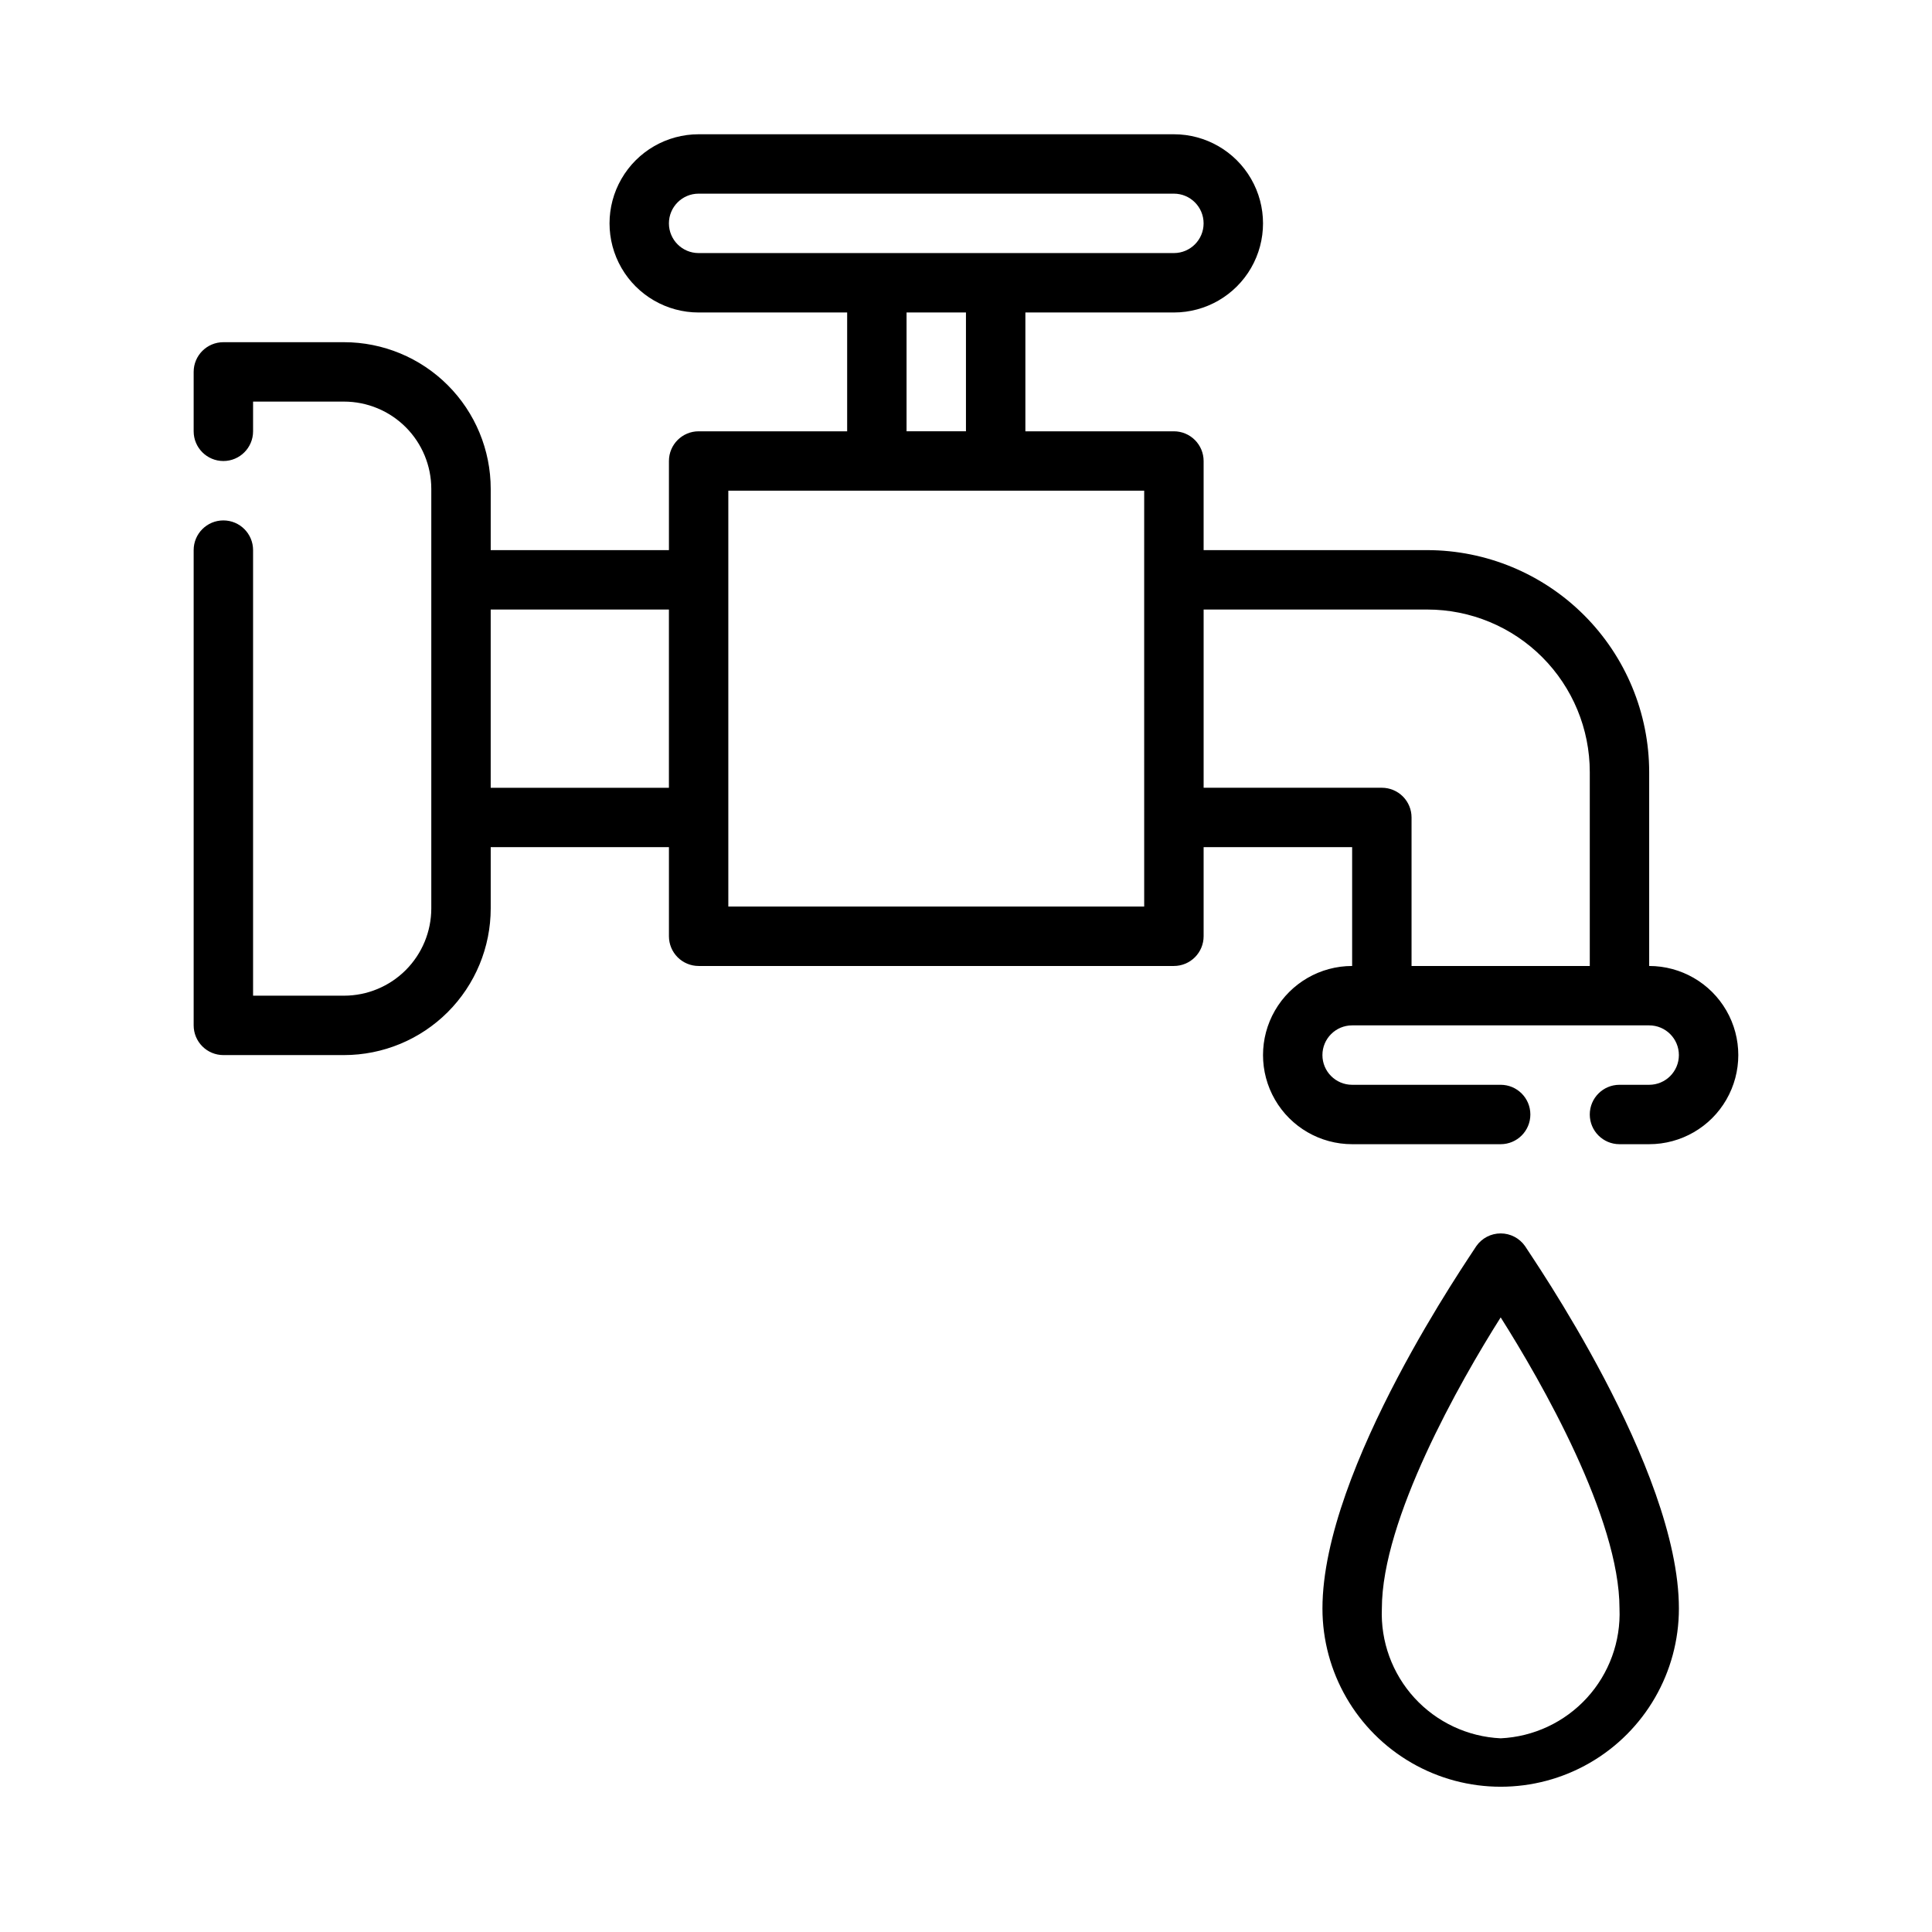 <?xml version="1.0" encoding="UTF-8"?>
<!-- The Best Svg Icon site in the world: iconSvg.co, Visit us! https://iconsvg.co -->
<svg fill="#000000" width="800px" height="800px" version="1.1" viewBox="144 144 512 512" xmlns="http://www.w3.org/2000/svg">
 <g>
  <path d="m581.05 400v-51.406c-0.02-15.59-6.223-30.535-17.246-41.559-11.023-11.023-25.969-17.223-41.559-17.246h-59.273v-23.613c0-2.09-0.832-4.09-2.309-5.566-1.477-1.477-3.477-2.309-5.566-2.309h-39.359v-31.488h39.359c8.438 0 16.234-4.5 20.453-11.805 4.219-7.309 4.219-16.312 0-23.617-4.219-7.309-12.016-11.809-20.453-11.809h-125.95c-8.434 0-16.23 4.5-20.449 11.809-4.219 7.305-4.219 16.309 0 23.617 4.219 7.305 12.016 11.805 20.449 11.805h39.359v31.488h-39.359c-4.348 0-7.871 3.527-7.871 7.875v23.617l-47.23-0.004v-16.215c0-10.312-4.098-20.207-11.391-27.5s-17.184-11.387-27.496-11.387h-31.961c-4.348 0-7.875 3.523-7.875 7.871v15.742c0 4.348 3.527 7.875 7.875 7.875 4.348 0 7.871-3.527 7.871-7.875v-7.871h24.09c6.137 0 12.023 2.438 16.363 6.777 4.34 4.344 6.777 10.23 6.777 16.367v111.15c0 6.137-2.438 12.023-6.777 16.367-4.34 4.34-10.227 6.777-16.363 6.777h-24.09v-118.08c0-4.348-3.523-7.871-7.871-7.871-4.348 0-7.875 3.523-7.875 7.871v125.95c0 2.09 0.832 4.09 2.309 5.566 1.477 1.477 3.477 2.305 5.566 2.305h31.961c10.312 0 20.203-4.098 27.496-11.387 7.293-7.293 11.391-17.188 11.391-27.5v-16.215h47.23v23.617-0.004c0 2.09 0.832 4.09 2.305 5.566 1.477 1.477 3.481 2.309 5.566 2.309h125.95c2.09 0 4.09-0.832 5.566-2.309 1.477-1.477 2.309-3.477 2.309-5.566v-23.613h39.359v31.488c-8.438 0-16.234 4.5-20.453 11.805-4.219 7.309-4.219 16.312 0 23.617 4.219 7.309 12.016 11.809 20.453 11.809h39.359c4.348 0 7.871-3.523 7.871-7.871s-3.523-7.871-7.871-7.871h-39.359c-4.348 0-7.875-3.527-7.875-7.875 0-4.348 3.527-7.871 7.875-7.871h78.719c4.348 0 7.871 3.523 7.871 7.871 0 4.348-3.523 7.875-7.871 7.875h-7.871c-4.348 0-7.871 3.523-7.871 7.871s3.523 7.871 7.871 7.871h7.871c8.438 0 16.234-4.5 20.453-11.809 4.219-7.305 4.219-16.309 0-23.617-4.219-7.305-12.016-11.805-20.453-11.805zm-259.78-47.234h-47.23v-47.23h47.23zm7.871-141.7c-4.348 0-7.871-3.523-7.871-7.871 0-4.348 3.523-7.875 7.871-7.875h125.95c4.348 0 7.875 3.527 7.875 7.875 0 4.348-3.527 7.871-7.875 7.871zm70.848 15.742v31.488h-15.742v-31.488zm47.23 70.848 0.004 86.594h-110.21v-110.21h110.21zm118.09 102.34h-47.234v-39.363c0-2.086-0.828-4.09-2.305-5.566-1.477-1.473-3.481-2.305-5.566-2.305h-47.23v-47.23h59.277-0.004c11.422 0 22.375 4.535 30.449 12.609 8.074 8.078 12.613 19.031 12.613 30.449z"/>
  <path d="m535.24 474.23c-1.414 2.363-40.777 58.805-40.777 96.039 0 16.875 9.004 32.469 23.617 40.906s32.621 8.438 47.234 0 23.613-24.031 23.613-40.906c0-37.234-39.359-93.676-40.777-96.039-1.473-2.109-3.883-3.363-6.453-3.363-2.574 0-4.984 1.254-6.457 3.363zm6.457 130.44c-8.73-0.41-16.941-4.258-22.844-10.703-5.898-6.445-9.008-14.969-8.645-23.699 0-23.617 20.625-59.984 31.488-77.145 10.863 17.16 31.488 53.215 31.488 77.145 0.363 8.73-2.746 17.254-8.645 23.699-5.902 6.445-14.113 10.293-22.844 10.703z"/>
 </g>
</svg>